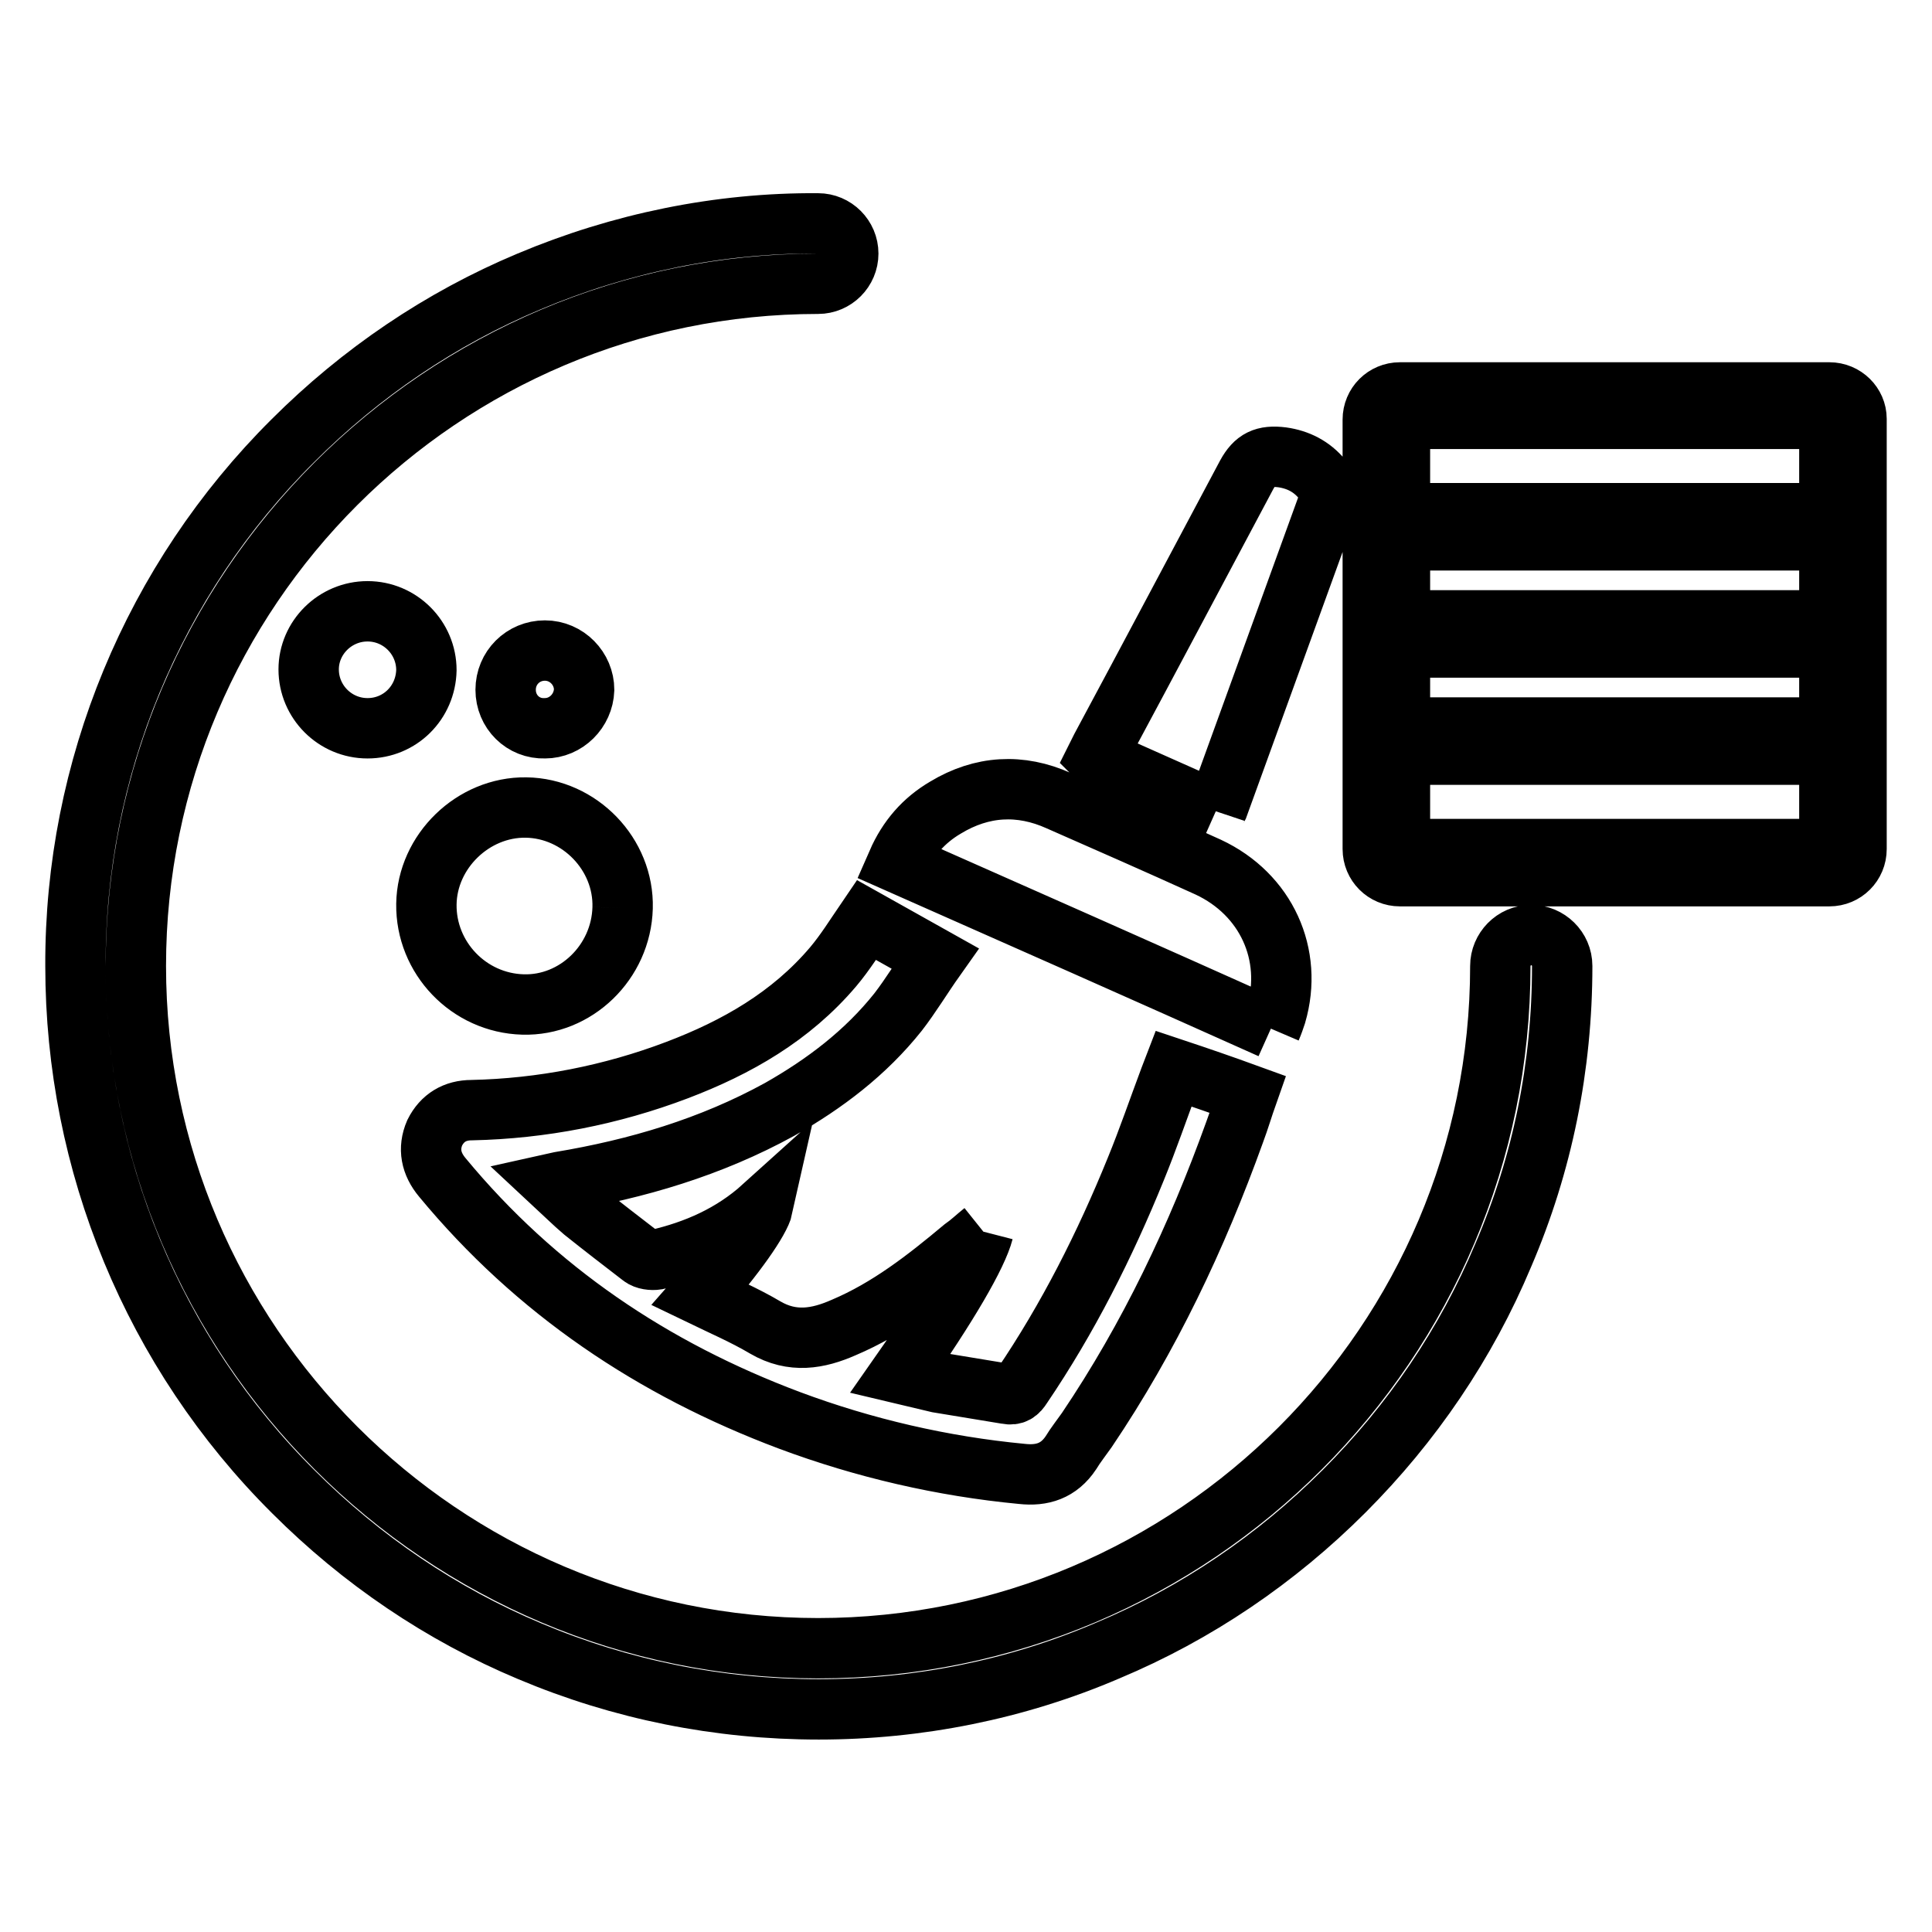 <?xml version="1.0" encoding="utf-8"?>
<!-- Svg Vector Icons : http://www.onlinewebfonts.com/icon -->
<!DOCTYPE svg PUBLIC "-//W3C//DTD SVG 1.1//EN" "http://www.w3.org/Graphics/SVG/1.1/DTD/svg11.dtd">
<svg version="1.1" xmlns="http://www.w3.org/2000/svg" xmlns:xlink="http://www.w3.org/1999/xlink" x="0px" y="0px" viewBox="0 0 256 256" enable-background="new 0 0 256 256" xml:space="preserve">
<g> <path stroke-width="8" fill-opacity="0" stroke="#000000"  d="M130.3,163.2c-0.8,3.1-4.7,9.8-11,18.8c1.7,0.4,3.3,0.8,5,1.2c3,0.5,6.1,1,9.1,1.5c1,0.2,1.5-0.2,2-1 c6.1-9,11-18.7,15.1-28.8c1.6-3.9,3-8,4.5-12l0.5-1.3c3.3,1.1,6.5,2.2,9.8,3.4c-0.6,1.7-1.1,3.4-1.7,5c-5,13.9-11.3,27.2-19.6,39.5 c-0.7,1-1.5,2-2.1,3c-1.6,2.4-3.8,3.1-6.5,2.8c-10.5-1-20.9-3.4-30.8-7.1c-18.1-6.8-33.6-17.2-46-32.2c-1.5-1.8-1.9-3.8-1-5.9 c1-2,2.7-3,4.9-3c9.3-0.2,18.5-2,27.2-5.3c7.9-3,15.1-7.1,20.7-13.7c1.6-1.9,2.9-4,4.4-6.2l9.1,5.1c-1.7,2.4-3.2,4.9-4.9,7.1 c-4.3,5.4-9.7,9.5-15.7,12.9c-9.1,5-18.9,7.9-29.1,9.6l-0.9,0.2c1.4,1.3,2.7,2.6,4,3.7c2.5,2,5.1,4,7.7,6c0.5,0.4,1.4,0.5,2,0.4 c5.2-1.2,10-3.3,14.1-7c-0.4,1.8-3.7,6.5-8.3,11.7c2.9,1.4,5.9,2.7,8.6,4.3c3.6,2.1,7,1.5,10.4,0c5.9-2.5,10.9-6.4,15.8-10.5 C128.6,164.7,129.3,164,130.3,163.2 M168.4,136.3c-16.5-7.4-33-14.7-49.5-22c1.4-3.2,3.5-5.6,6.4-7.3c4.8-2.9,9.9-3.2,15-0.9 c6.6,2.9,13.2,5.8,19.8,8.8c7.7,3.6,11.3,11.6,9,19.5C168.9,135,168.7,135.6,168.4,136.3 M161.1,107.5l-15.5-6.9 c-0.1-0.1-0.2-0.2-0.3-0.3l0.6-1.2c6.5-12.1,12.9-24.2,19.3-36.2c1.1-2,2.3-2.6,4.7-2.3c2.1,0.3,3.9,1.2,5.3,2.9 c0.9,1,1.2,2.4,0.6,3.7c-4.8,13.2-9.6,26.5-14.4,39.7C161.3,107.1,161.2,107.2,161.1,107.5 M82.5,120.3c-0.2,7.2-6.2,13-13.2,12.8 c-7.2-0.2-12.9-6.2-12.8-13.3c0.1-7,6.2-12.9,13.2-12.8C76.8,107.1,82.7,113.2,82.5,120.3 M48.7,81c4.3,0,7.8,3.5,7.8,7.8 c-0.1,4.3-3.5,7.7-7.8,7.7c-4.3,0-7.8-3.5-7.8-7.8C40.9,84.5,44.4,81,48.7,81C48.7,81,48.7,81,48.7,81 M67,91.4 c0-2.9,2.3-5.2,5.2-5.2c2.9,0,5.2,2.4,5.2,5.2c-0.1,2.8-2.4,5.1-5.2,5.1C69.3,96.6,67,94.3,67,91.4 M108.5,226.5 c-13.3,0-26.2-2.6-38.3-7.7c-11.7-4.9-22.3-12.1-31.3-21.1C20.3,179.2,10,154.1,10,128c-0.1-26.1,10.3-51.2,28.8-69.6 c9-9,19.6-16.2,31.3-21.1c12.1-5.1,25.2-7.8,38.3-7.7c2.2,0,4,1.8,4,4c0,2.2-1.8,4-4,4c-49.8,0-90.4,40.5-90.4,90.4 c0,49.8,40.6,90.4,90.4,90.4c49.8,0,90.4-40.5,90.4-90.4c0-2.2,1.8-4.1,4.1-4.1c2.2,0,4.1,1.8,4.1,4.1c0,13.3-2.6,26.2-7.8,38.3 c-4.9,11.7-12.1,22.3-21.1,31.3c-9,9-19.6,16.2-31.3,21.1C134.7,223.9,121.6,226.5,108.5,226.5L108.5,226.5z M242.4,52h-56.9 c-2,0-3.6,1.6-3.6,3.6v56.9c0,2,1.6,3.6,3.6,3.6h56.9c2,0,3.6-1.6,3.6-3.6V55.5C246,53.6,244.4,52,242.4,52z M242.4,112.5h-56.9 V55.5h56.9V112.5z M200.6,71.6h-7.1V68h7.1V71.6z M234.4,71.6h-30.2V68h30.2V71.6z M200.6,85.8h-7.1v-3.6h7.1V85.8z M234.4,85.8 h-30.2v-3.6h30.2V85.8z M200.6,100h-7.1v-3.6h7.1V100z M234.4,100h-30.2v-3.6h30.2V100z"/></g>
</svg>